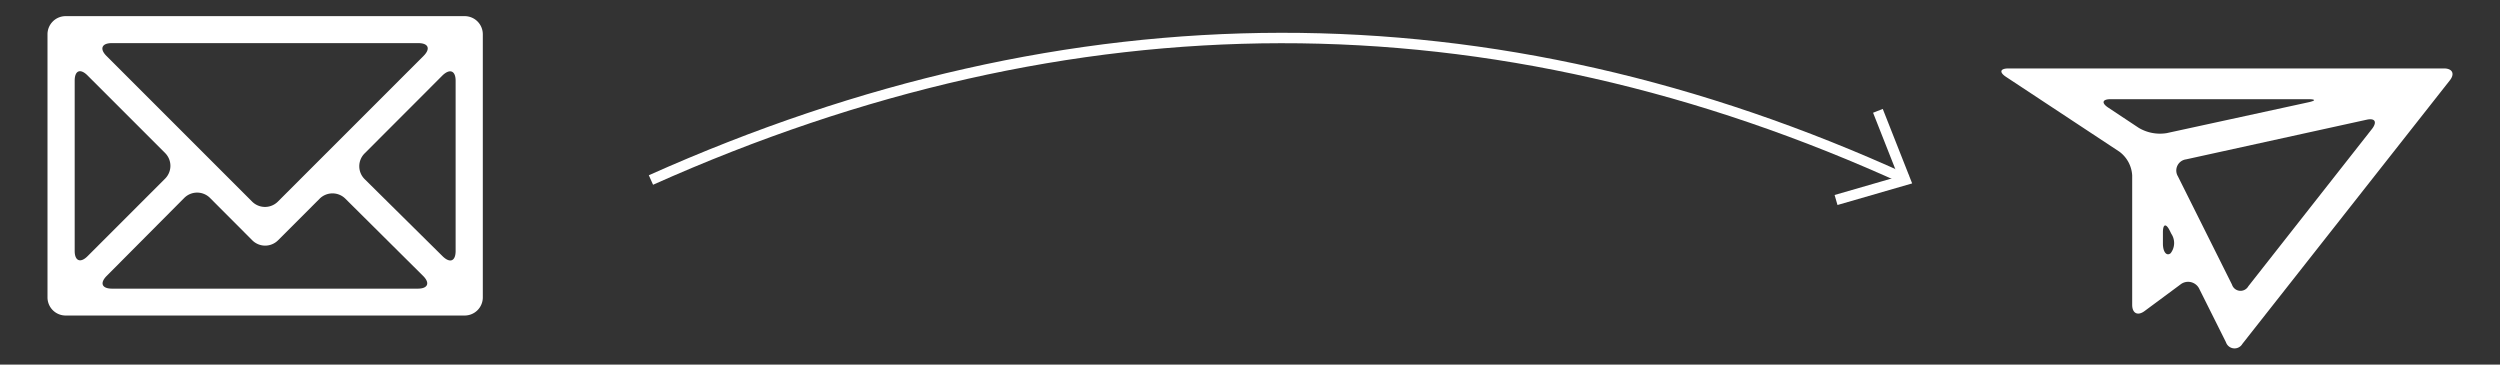 <svg id="contacto" xmlns="http://www.w3.org/2000/svg" viewBox="0 0 240 35"><rect x="0" y="0" width="240" height="35" fill="#333333" stroke="none"/><defs><style>.cls-1{fill:#fff;}.cls-2{fill:none;stroke:#fff;stroke-miterlimit:10;}</style></defs><path class="cls-1" d="M4.56,3.3V28.55A1.74,1.74,0,0,0,6.3,30.29H44.61a1.74,1.74,0,0,0,1.74-1.74V3.3a1.74,1.74,0,0,0-1.74-1.75H6.3A1.74,1.74,0,0,0,4.56,3.3ZM24.22,19.37l-14-14c-.68-.68-.45-1.23.51-1.23H40.15c1,0,1.19.55.51,1.23l-14,14A1.75,1.75,0,0,1,24.22,19.37Zm2.47,3.7,4-4a1.75,1.75,0,0,1,2.46,0l7.47,7.42c.68.68.46,1.22-.51,1.22H10.76c-1,0-1.19-.55-.51-1.23L17.69,19a1.75,1.75,0,0,1,2.47,0l4.06,4.07A1.75,1.75,0,0,0,26.69,23.07ZM43.74,7.75V24.09c0,1-.55,1.19-1.24.52L35,17.19a1.74,1.74,0,0,1,0-2.46l7.48-7.49C43.19,6.56,43.74,6.79,43.74,7.75Zm-27.89,9.4L8.4,24.6c-.68.68-1.23.45-1.23-.51V7.75c0-1,.55-1.19,1.23-.51l7.45,7.45A1.74,1.74,0,0,1,15.85,17.15Z"/><path class="cls-1" d="M234.62,6.57h-41.8c-.81,0-.92.36-.24.81l10.88,7.18a3.05,3.05,0,0,1,1.23,2.28V29.26c0,.82.53,1.09,1.19.6l3.43-2.54a1.19,1.19,0,0,1,1.84.45l2.54,5.08a.87.87,0,0,0,1.58.16L235.18,7.72C235.69,7.08,235.43,6.57,234.62,6.57ZM209.86,15.3l17.35-3.81c.79-.17,1,.21.53.85l-11.9,15.14a.86.86,0,0,1-1.57-.16l-5.19-10.39A1.08,1.08,0,0,1,209.86,15.3Zm11.7-5.47L208,12.78a4,4,0,0,1-2.67-.5l-2.94-1.95c-.68-.45-.57-.81.24-.81h18.91C222.34,9.52,222.36,9.66,221.56,9.83ZM207.64,23.39V22.3c0-.81.3-.88.66-.15l.15.3a1.59,1.59,0,0,1-.07,1.86C208,24.62,207.64,24.2,207.64,23.39Z"/><path class="cls-2" d="M62.49,17.28C102.92-.79,143.11-1,183.07,17.28"/><polyline class="cls-2" points="176.26 19.2 182.9 17.28 180.28 10.64"/></svg>